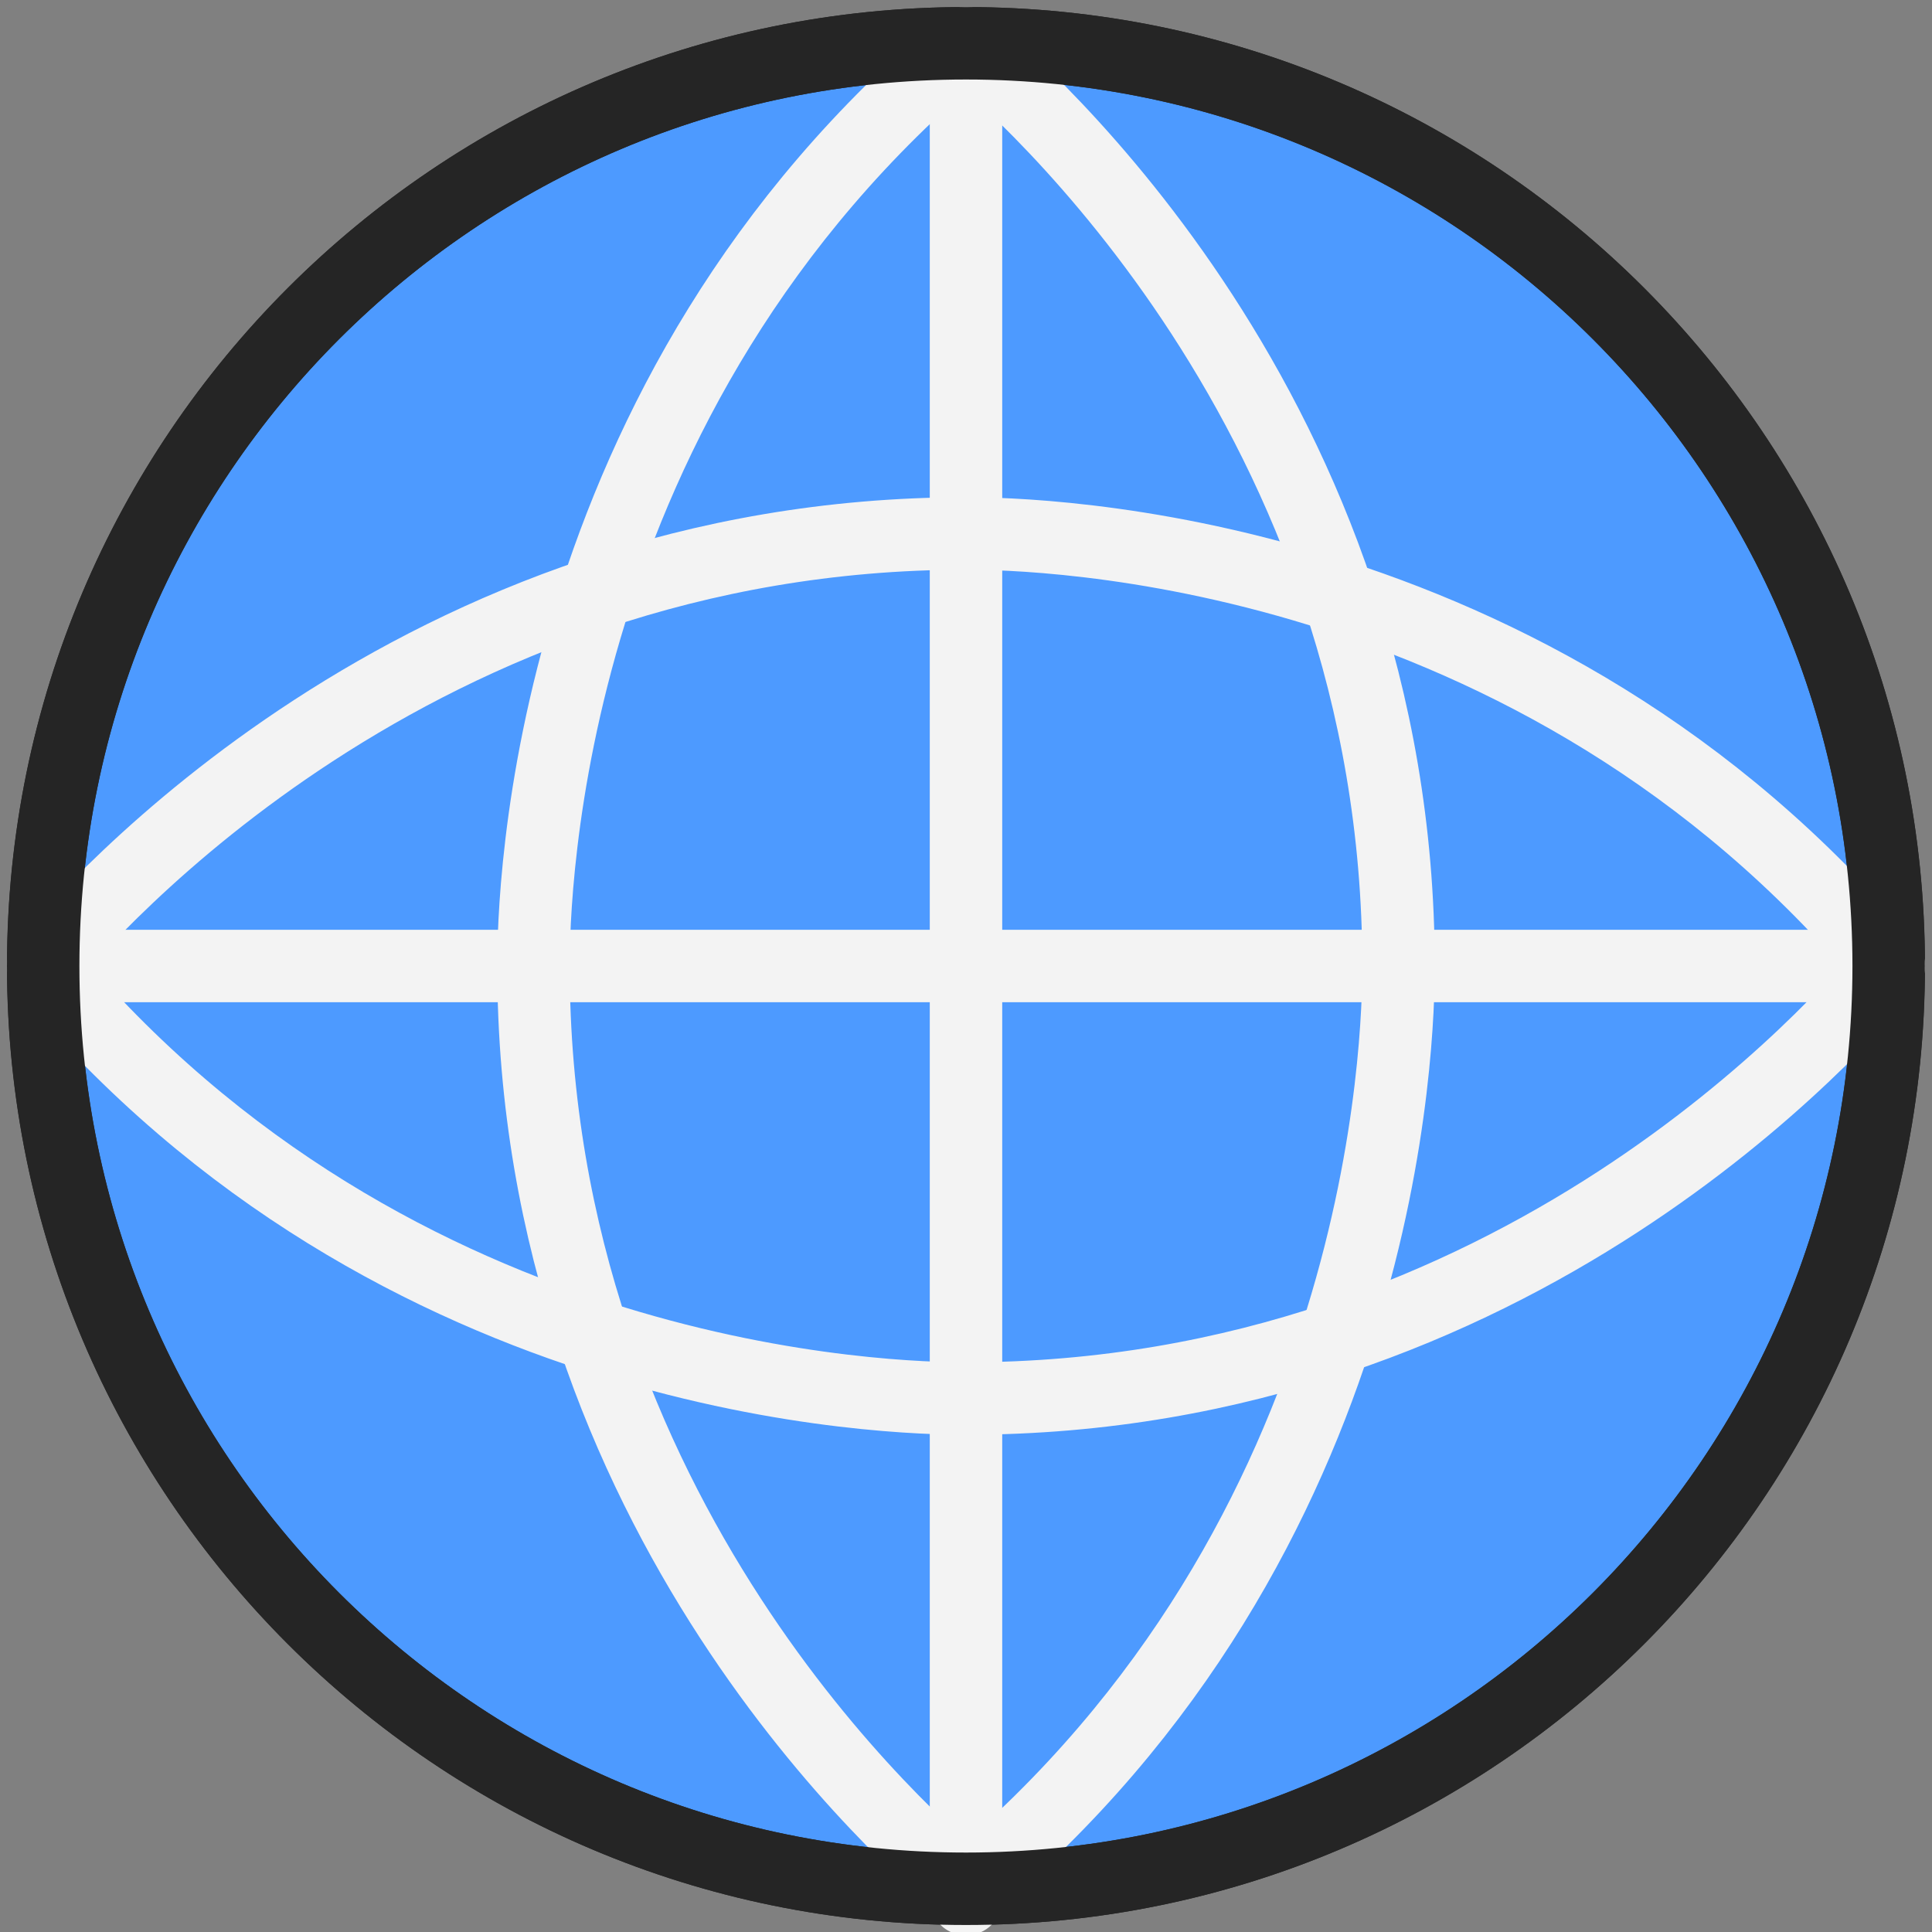 <svg width="40" height="40" viewBox="0 0 40 40" fill="none" xmlns="http://www.w3.org/2000/svg">
<rect x="0" y="0" width="40" height="40" fill="#808080" stroke="none"/>
<g clip-path="url(#clip0_5670_7081)">
<path d="M20 39.105C30.551 39.105 39.105 30.551 39.105 20C39.105 9.449 30.551 0.896 20 0.896C9.449 0.896 0.896 9.449 0.896 20C0.896 30.551 9.449 39.105 20 39.105Z" fill="#4D9AFF" stroke="#252525" stroke-width="1.5" stroke-linecap="round" stroke-linejoin="round"/>
<path d="M39.105 20C38.197 21.087 31.415 28.955 20 28.955C18.591 28.955 8.203 28.776 0.896 20C1.803 18.913 8.585 11.045 20 11.045C21.409 11.045 31.797 11.224 39.105 20Z" stroke="#F3F3F3" stroke-width="1.5" stroke-linecap="round" stroke-linejoin="round"/>
<path d="M20 39.105C18.913 38.197 11.045 31.415 11.045 20C11.045 18.591 11.224 8.203 20 0.896C21.087 1.803 28.955 8.585 28.955 20C28.955 21.409 28.776 31.797 20 39.105Z" stroke="#F3F3F3" stroke-width="1.5" stroke-linecap="round" stroke-linejoin="round"/>
<path d="M20 1.111V39.32" stroke="#F3F3F3" stroke-width="1.5" stroke-linecap="round" stroke-linejoin="round"/>
<path d="M0.896 20H39.105" stroke="#F3F3F3" stroke-width="1.5" stroke-linecap="round" stroke-linejoin="round"/>
<path d="M19.999 39.105C30.55 39.105 39.103 30.551 39.103 20C39.103 9.449 30.55 0.896 19.999 0.896C9.447 0.896 0.894 9.449 0.894 20C0.894 30.551 9.447 39.105 19.999 39.105Z" stroke="#252525" stroke-width="1.5" stroke-linecap="round" stroke-linejoin="round"/>
</g>
<defs>
<clipPath id="clip0_5670_7081">
<rect width="40" height="40" fill="white"/>
</clipPath>
</defs>
</svg>
